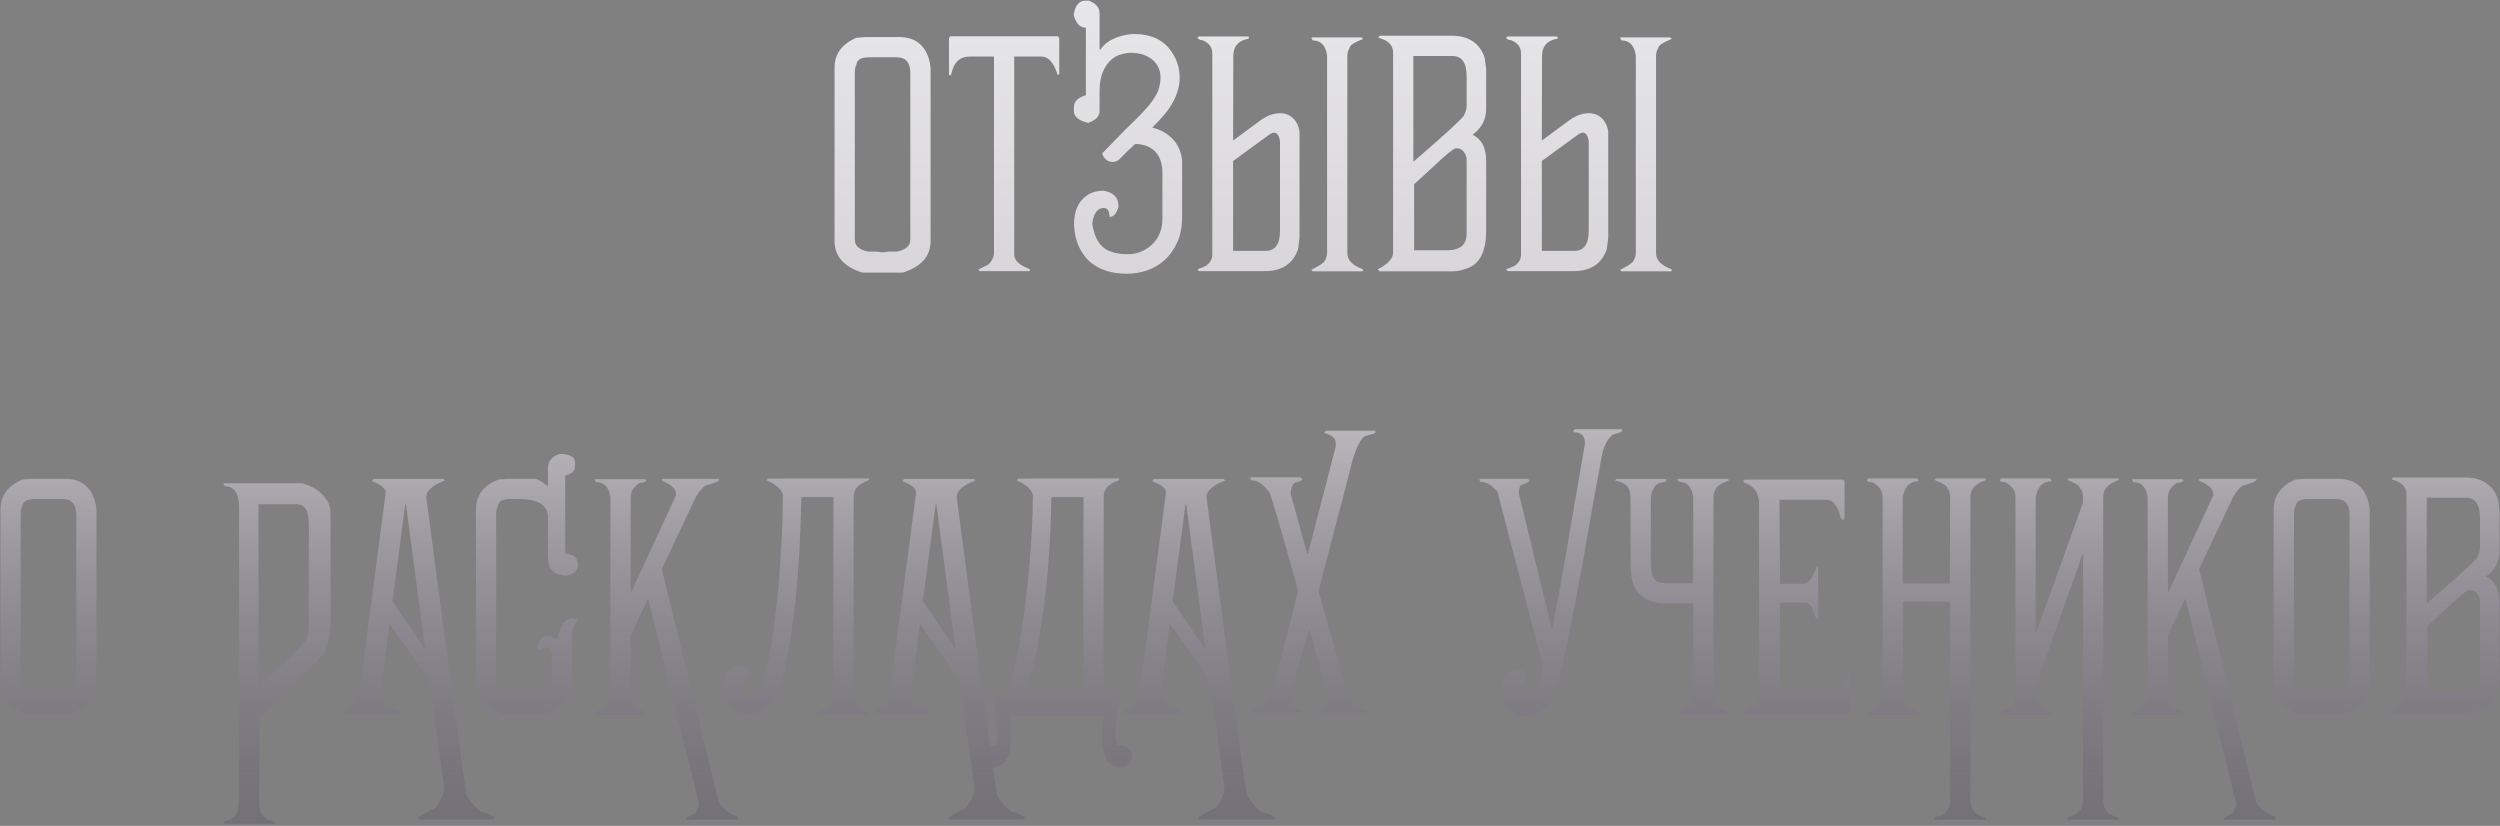 <?xml version="1.0" encoding="UTF-8"?> <svg xmlns="http://www.w3.org/2000/svg" width="781" height="258" viewBox="0 0 781 258" fill="none"><rect x="0" y="0" width="781" height="258" fill="#808080" stroke="none"/> <path d="M270.559 11.57H280.871C286.066 11.57 289.27 14.227 290.48 19.539L290.715 21.18V75.32C290.715 80.047 287.824 83.328 282.043 85.164H269.387C263.605 83.328 260.715 80.047 260.715 75.32V21.18C260.715 16.883 262.98 13.758 267.512 11.805L270.559 11.57ZM267.043 22.82V74.852C267.043 76.805 268.449 78.055 271.262 78.602H273.84L275.715 78.836L277.59 78.602H280.168C282.98 78.055 284.387 76.805 284.387 74.852V22.82C284.387 19.539 282.98 17.898 280.168 17.898H271.496C268.84 17.898 267.512 18.758 267.512 20.477C267.238 20.477 267.082 21.258 267.043 22.82ZM296.926 11.336H330.441L330.91 11.805V23.055L330.441 23.523C329.27 19.617 327.551 17.664 325.285 17.664H316.848V79.539C316.848 81.336 318.41 82.82 321.535 83.992L321.77 84.227V84.461L321.535 84.695H306.066L305.598 84.227L308.879 82.586C309.973 81.375 310.52 80.203 310.52 79.07V17.664H303.02C299.816 17.664 297.863 19.539 297.16 23.289L296.926 23.523H296.691L296.457 23.289V11.805L296.926 11.336ZM343.508 34.656C343.508 35.438 343.234 36.141 342.688 36.766C342.18 37.352 341.262 37.898 339.934 38.406C336.965 37.664 335.48 36.414 335.48 34.656V33.484C335.48 31.727 336.73 30.477 339.23 29.734V8.641C337.434 8.641 336.184 7.391 335.48 4.891V4.188C336.027 1.531 337.199 0.203 338.996 0.203H340.168L340.695 0.438C342.57 1.258 343.508 2.508 343.508 4.188V15.496H343.742C344.758 14.012 346.105 12.898 347.785 12.156C349.465 11.375 351.242 10.887 353.117 10.691C355.383 10.496 357.609 10.75 359.797 11.453C361.984 12.156 363.801 13.387 365.246 15.145C366.379 16.551 367.199 17.996 367.707 19.48C368.254 20.965 368.527 22.469 368.527 23.992C368.566 25.477 368.352 26.961 367.883 28.445C367.453 29.891 366.809 31.316 365.949 32.723C365.285 33.855 364.426 35.027 363.371 36.238C362.316 37.449 361.184 38.66 359.973 39.871C361.223 40.145 362.395 40.594 363.488 41.219C364.621 41.844 365.598 42.605 366.418 43.504C367.277 44.402 367.941 45.438 368.41 46.609C368.918 47.742 369.211 48.973 369.289 50.301V68.465C369.211 71.316 368.664 73.816 367.648 75.965C366.672 78.074 365.383 79.852 363.781 81.297C362.219 82.703 360.422 83.758 358.391 84.461C356.359 85.164 354.23 85.516 352.004 85.516C349.66 85.516 347.492 85.203 345.5 84.578C343.547 83.914 341.848 82.957 340.402 81.707C338.996 80.418 337.863 78.836 337.004 76.961C336.145 75.047 335.656 72.84 335.539 70.34C335.5 69.324 335.598 68.191 335.832 66.941C336.066 65.691 336.516 64.539 337.18 63.484C337.883 62.391 338.84 61.473 340.051 60.73C341.262 59.988 342.824 59.598 344.738 59.559C346.379 59.871 347.57 60.438 348.312 61.258C349.055 62.078 349.426 63.152 349.426 64.481C348.879 66.668 347.941 67.762 346.613 67.762C346.613 66.043 346.066 65.106 344.973 64.949C342.863 64.949 341.613 66.59 341.223 69.871C341.73 73.309 342.863 75.769 344.621 77.254C346.379 78.699 348.996 79.422 352.473 79.422C353.762 79.422 355.051 79.168 356.34 78.66C357.629 78.152 358.781 77.43 359.797 76.492C360.852 75.516 361.672 74.344 362.258 72.977C362.883 71.57 363.176 69.988 363.137 68.231V53.289C363.098 52.312 362.922 51.336 362.609 50.359C362.336 49.383 361.867 48.504 361.203 47.723C360.578 46.941 359.719 46.297 358.625 45.789C357.57 45.281 356.242 45.008 354.641 44.969C353.625 45.906 352.668 46.805 351.77 47.664C350.91 48.484 350.168 49.227 349.543 49.891C348.879 50.359 348.234 50.594 347.609 50.594C346.984 50.594 346.438 50.457 345.969 50.184C345.5 49.871 345.109 49.5 344.797 49.07C344.523 48.641 344.387 48.23 344.387 47.84L351.887 40.164C353.605 38.523 355.031 37.117 356.164 35.945C357.336 34.734 358.293 33.68 359.035 32.781C359.777 31.844 360.344 31.043 360.734 30.379C361.164 29.715 361.496 29.09 361.73 28.504C362.277 27.059 362.551 25.633 362.551 24.227C362.551 22.82 362.219 21.57 361.555 20.477C360.93 19.344 359.953 18.426 358.625 17.723C357.336 16.98 355.695 16.57 353.703 16.492C352.648 16.453 351.516 16.609 350.305 16.961C349.094 17.273 347.98 17.898 346.965 18.836C345.988 19.734 345.168 20.965 344.504 22.527C343.84 24.09 343.508 26.082 343.508 28.504V34.656ZM393.781 37.586C395.188 36.57 396.574 35.906 397.941 35.594C399.309 35.281 400.539 35.281 401.633 35.594C402.766 35.906 403.703 36.531 404.445 37.469C405.227 38.406 405.734 39.617 405.969 41.102V74.383L405.5 77.898C403.898 82.43 400.461 84.695 395.188 84.695H374.562L374.094 84.227L374.328 83.992C377.336 83.211 378.801 81.648 378.723 79.305V16.785C378.723 15.73 378.469 14.871 377.961 14.207C377.453 13.543 376.691 12.996 375.676 12.566C375.051 12.566 374.504 12.332 374.035 11.863L374.504 11.395H389.973L390.207 11.629V11.863L389.973 12.098C386.848 12.684 385.285 14.48 385.285 17.488L385.227 43.914L393.781 37.586ZM425.363 11.688L425.832 12.156C423.02 13.289 421.613 14.227 421.613 14.969C421.145 15.75 420.91 16.531 420.91 17.312V79.129C420.91 81.238 422.473 82.879 425.598 84.051L425.832 84.285V84.519L425.598 84.754H410.129L409.66 84.285C412.121 83.074 413.527 82.137 413.879 81.473C414.348 80.652 414.582 79.871 414.582 79.129V17.312C414.113 14.188 412.629 12.625 410.129 12.625L409.66 11.922L409.895 11.688H425.363ZM385.227 78.367H395.422C398.391 78.367 399.875 76.258 399.875 72.039V44.09C399.68 42.84 399.289 42.02 398.703 41.629C398.117 41.238 397.316 41.434 396.301 42.215L385.227 50.301V78.367ZM431.047 11.16H453.488C458.762 11.16 462.199 13.426 463.801 17.957L464.27 21.473V34.129C464.27 37.332 462.863 39.988 460.051 42.098C462.863 43.426 464.27 46.16 464.27 50.301V72.098C464.27 78.504 462.316 82.41 458.41 83.816C456.691 84.441 455.285 84.754 454.191 84.754H430.988L430.52 84.285V84.051C433.645 82.449 435.207 80.731 435.207 78.894V16.551C435.246 14.207 433.781 12.645 430.812 11.863L430.578 11.629L431.047 11.16ZM441.535 17.488V17.723V50.535C450.949 42.41 456.184 37.645 457.238 36.238C457.863 34.988 458.176 33.973 458.176 33.191V23.816C458.176 19.598 456.691 17.488 453.723 17.488H441.535ZM441.77 57.566V78.191H452.082C456.145 78.191 458.176 76.473 458.176 73.035V49.598C457.746 47.41 456.652 46.316 454.895 46.316C454.152 46.316 451.652 48.348 447.395 52.41L441.77 57.566ZM490.227 37.586C491.633 36.57 493.02 35.906 494.387 35.594C495.754 35.281 496.984 35.281 498.078 35.594C499.211 35.906 500.148 36.531 500.891 37.469C501.672 38.406 502.18 39.617 502.414 41.102V74.383L501.945 77.898C500.344 82.43 496.906 84.695 491.633 84.695H471.008L470.539 84.227L470.773 83.992C473.781 83.211 475.246 81.648 475.168 79.305V16.785C475.168 15.73 474.914 14.871 474.406 14.207C473.898 13.543 473.137 12.996 472.121 12.566C471.496 12.566 470.949 12.332 470.48 11.863L470.949 11.395H486.418L486.652 11.629V11.863L486.418 12.098C483.293 12.684 481.73 14.48 481.73 17.488L481.672 43.914L490.227 37.586ZM521.809 11.688L522.277 12.156C519.465 13.289 518.059 14.227 518.059 14.969C517.59 15.75 517.355 16.531 517.355 17.312V79.129C517.355 81.238 518.918 82.879 522.043 84.051L522.277 84.285V84.519L522.043 84.754H506.574L506.105 84.285C508.566 83.074 509.973 82.137 510.324 81.473C510.793 80.652 511.027 79.871 511.027 79.129V17.312C510.559 14.188 509.074 12.625 506.574 12.625L506.105 11.922L506.34 11.688H521.809ZM481.672 78.367H491.867C494.836 78.367 496.32 76.258 496.32 72.039V44.09C496.125 42.84 495.734 42.02 495.148 41.629C494.562 41.238 493.762 41.434 492.746 42.215L481.672 50.301V78.367ZM9.992 149.57H20.305C25.5 149.57 28.703 152.227 29.914 157.539L30.148 159.18V213.32C30.148 218.047 27.258 221.328 21.477 223.164H8.82C3.039 221.328 0.148 218.047 0.148 213.32V159.18C0.148 154.883 2.414 151.758 6.945 149.805L9.992 149.57ZM6.477 160.82V212.852C6.477 214.805 7.883 216.055 10.695 216.602H13.273L15.148 216.836L17.023 216.602H19.602C22.414 216.055 23.82 214.805 23.82 212.852V160.82C23.82 157.539 22.414 155.898 19.602 155.898H10.93C8.273 155.898 6.945 156.758 6.945 158.477C6.672 158.477 6.516 159.258 6.477 160.82ZM94.367 150.977C97.805 151.953 100.227 153.516 101.633 155.664C102.727 156.836 103.273 158.555 103.273 160.82V193.867C103.273 199.922 102.023 203.906 99.523 205.82C99.484 206.328 93.312 212.344 81.008 223.867V251.289C81.008 254.297 82.57 256.094 85.695 256.68L85.93 256.914V257.148L85.695 257.383H70.227L69.758 256.914C70.227 256.445 70.773 256.211 71.398 256.211C73.43 255.352 74.445 253.867 74.445 251.758L74.68 250.352V158.477C74.68 154.102 73.195 151.914 70.227 151.914L69.758 151.211L69.992 150.977H94.367ZM80.773 157.539V157.773V214.492C90.93 205.078 96.008 200 96.008 199.258L96.477 195.977V162.93C96.242 159.336 95.07 157.539 92.961 157.539H80.773ZM116.75 149.629H138.547L139.016 150.098C135.109 151.621 133.156 153.34 133.156 155.254C141.125 215.918 145.344 247.012 145.812 248.535C148.156 252.129 150.109 253.926 151.672 253.926L154.25 255.098L154.484 255.332V255.566L154.016 256.035H131.047L130.578 255.566C130.734 255.176 132.609 254.082 136.203 252.285C137.922 249.785 138.781 247.754 138.781 246.191C135.812 223.887 134.094 212.402 133.625 211.738L121.672 194.863L118.859 217.598C118.859 218.848 120.422 220.176 123.547 221.582C124.484 221.699 124.953 222.09 124.953 222.754L124.719 222.988H107.844L107.609 222.754H107.375C107.375 222.441 108.625 221.426 111.125 219.707C111.867 218.887 112.492 215.996 113 211.035L120.5 153.848C120.5 152.637 119.094 151.465 116.281 150.332V150.098L116.75 149.629ZM126.594 157.598L122.609 187.832L132.453 202.363H132.688V201.895L126.828 157.598H126.594ZM174.699 141.836H176.105C178.449 142.148 179.621 143.008 179.621 144.414V145.82C179.621 147.07 178.605 148.008 176.574 148.633V173.008H177.043C179.387 173.242 180.559 174.414 180.559 176.523C180.559 178.203 179.387 179.297 177.043 179.805C173.137 179.805 171.184 177.93 171.184 174.18V161.523C171.184 157.773 168.059 155.898 161.809 155.898H159.465C156.809 155.898 155.48 156.758 155.48 158.477C155.207 158.477 155.051 159.258 155.012 160.82V212.852C155.012 214.844 156.418 216.094 159.23 216.602L166.965 216.836C170.559 216.172 172.355 215.078 172.355 213.555V204.414C172.355 203.008 171.73 202.305 170.48 202.305C169.895 202.305 169.27 202.617 168.605 203.242C168.254 203.242 168.02 202.695 167.902 201.602C168.527 199.57 169.465 198.555 170.715 198.555H170.949C171.887 198.555 172.746 198.867 173.527 199.492H173.996C175.168 195.273 176.73 193.164 178.684 193.164L180.559 193.633C179.309 195.117 178.684 196.836 178.684 198.789V213.32C178.684 217.539 175.793 220.82 170.012 223.164H157.355C151.574 221.367 148.684 218.086 148.684 213.32V159.18C148.684 154.766 151.027 151.641 155.715 149.805L158.762 149.57H166.965C167.863 149.57 169.27 150.352 171.184 151.914V146.289C171.184 144.102 172.355 142.617 174.699 141.836ZM197.023 198.555V217.656C197.023 219.961 198.508 221.523 201.477 222.344L201.945 223.047L201.711 223.281H186.242L186.008 223.047H185.773C185.773 222.539 186.945 221.836 189.289 220.938C190.227 219.844 190.695 218.75 190.695 217.656V155.312C190.227 152.188 188.742 150.625 186.242 150.625L185.773 149.922L186.008 149.688H201.477L201.945 150.156C201.398 150.625 200.695 150.859 199.836 150.859C197.961 152.031 197.023 153.516 197.023 155.312V185.312L211.203 154.727V154.492C211.203 152.812 209.797 151.406 206.984 150.273L206.75 150.039V149.805L206.984 149.57H224.68V149.805C224.68 150.312 223.273 150.938 220.461 151.68C219.758 151.992 218.762 153.125 217.473 155.078L206.75 177.812L224.621 250.703C225.949 252.812 227.902 254.297 230.48 255.156L230.715 255.859L230.48 256.094H214.543V255.625C214.543 255.43 215.48 254.883 217.355 253.984L218.293 251.641V250.703L202.473 186.953L197.023 198.555ZM245.07 209.57C244.641 211.562 244.094 213.398 243.43 215.078C242.805 216.719 242.023 218.145 241.086 219.355C240.148 220.527 239.035 221.465 237.746 222.168C236.457 222.832 234.973 223.164 233.293 223.164C231.574 223.164 230.109 222.578 228.898 221.406C227.727 220.234 226.887 218.848 226.379 217.246C225.91 215.645 225.832 214.043 226.145 212.441C226.496 210.84 227.355 209.629 228.723 208.809C229.738 208.184 230.676 207.969 231.535 208.164C232.434 208.32 233.078 208.711 233.469 209.336C233.898 209.961 233.996 210.703 233.762 211.562C233.566 212.383 232.883 213.125 231.711 213.789C231.711 215.117 232.043 216.055 232.707 216.602C233.371 217.109 234.113 217.266 234.934 217.07C235.754 216.875 236.418 216.426 236.926 215.723C237.473 215.02 237.902 214.219 238.215 213.32C238.566 212.383 238.84 211.426 239.035 210.449C239.27 209.434 239.484 208.535 239.68 207.754C240.266 205.176 240.793 202.363 241.262 199.316C241.73 196.27 242.141 193.164 242.492 190C242.883 186.797 243.195 183.574 243.43 180.332C243.664 177.09 243.859 173.984 244.016 171.016C244.211 168.008 244.348 165.195 244.426 162.578C244.504 159.922 244.543 157.598 244.543 155.605C244.66 154.941 244.562 154.316 244.25 153.73C243.938 153.145 243.508 152.617 242.961 152.148C242.453 151.68 241.867 151.27 241.203 150.918C240.578 150.566 240.012 150.293 239.504 150.098L239.855 149.512L271.379 149.453L271.613 149.688L271.145 150.156C268.176 151.211 266.691 152.852 266.691 155.078L266.633 217.598C266.633 219.707 268.195 221.348 271.32 222.52L271.555 222.754V222.988L271.32 223.223H255.852L255.383 222.754C257.844 221.543 259.25 220.605 259.602 219.941C260.07 219.121 260.305 218.34 260.305 217.598L260.363 155.312H250.344C250.227 161.172 250.031 166.66 249.758 171.777C249.484 176.855 249.113 181.621 248.645 186.074C248.215 190.527 247.688 194.707 247.062 198.613C246.477 202.48 245.812 206.133 245.07 209.57ZM282.453 149.629H304.25L304.719 150.098C300.812 151.621 298.859 153.34 298.859 155.254C306.828 215.918 311.047 247.012 311.516 248.535C313.859 252.129 315.812 253.926 317.375 253.926L319.953 255.098L320.188 255.332V255.566L319.719 256.035H296.75L296.281 255.566C296.438 255.176 298.312 254.082 301.906 252.285C303.625 249.785 304.484 247.754 304.484 246.191C301.516 223.887 299.797 212.402 299.328 211.738L287.375 194.863L284.562 217.598C284.562 218.848 286.125 220.176 289.25 221.582C290.188 221.699 290.656 222.09 290.656 222.754L290.422 222.988H273.547L273.312 222.754H273.078C273.078 222.441 274.328 221.426 276.828 219.707C277.57 218.887 278.195 215.996 278.703 211.035L286.203 153.848C286.203 152.637 284.797 151.465 281.984 150.332V150.098L282.453 149.629ZM292.297 157.598L288.312 187.832L298.156 202.363H298.391V201.895L292.531 157.598H292.297ZM344.738 217.422H349.953C349.641 219.102 349.367 220.703 349.133 222.227C348.898 223.711 348.723 225.098 348.605 226.387C348.488 227.676 348.469 228.887 348.547 230.02C348.625 231.113 348.82 232.09 349.133 232.949C350.461 232.754 351.496 232.949 352.238 233.535C352.98 234.121 353.41 234.824 353.527 235.645C353.645 236.504 353.449 237.344 352.941 238.164C352.473 238.984 351.691 239.512 350.598 239.746C349.27 239.746 348.195 239.453 347.375 238.867C346.594 238.32 345.969 237.578 345.5 236.641C345.07 235.742 344.777 234.707 344.621 233.535C344.465 232.324 344.387 231.113 344.387 229.902C344.426 228.691 344.504 227.52 344.621 226.387C344.738 225.254 344.836 224.258 344.914 223.398H315.324C315.402 224.258 315.5 225.254 315.617 226.387C315.734 227.52 315.793 228.691 315.793 229.902C315.832 231.113 315.773 232.324 315.617 233.535C315.461 234.707 315.148 235.742 314.68 236.641C314.25 237.578 313.625 238.32 312.805 238.867C311.984 239.453 310.93 239.746 309.641 239.746C308.547 239.512 307.766 238.984 307.297 238.164C306.789 237.344 306.594 236.504 306.711 235.645C306.828 234.824 307.258 234.121 308 233.535C308.742 232.949 309.777 232.754 311.105 232.949C311.73 231.191 311.887 229.004 311.574 226.387C311.301 223.77 310.871 220.781 310.285 217.422H314.387C315.246 215.117 316.047 212.402 316.789 209.277C317.531 206.113 318.195 202.734 318.781 199.141C319.406 195.508 319.953 191.758 320.422 187.891C320.891 183.984 321.281 180.137 321.594 176.348C321.945 172.559 322.199 168.887 322.355 165.332C322.551 161.777 322.648 158.535 322.648 155.605C322.766 154.941 322.668 154.316 322.355 153.73C322.043 153.145 321.613 152.617 321.066 152.148C320.559 151.68 319.973 151.27 319.309 150.918C318.684 150.566 318.117 150.293 317.609 150.098L317.961 149.512L349.484 149.453L349.719 149.688L349.25 150.156C346.281 151.211 344.797 152.852 344.797 155.078L344.738 217.422ZM338.469 155.312H328.449C328.215 168.828 327.355 180.762 325.871 191.113C324.426 201.465 322.59 210.234 320.363 217.422H338.41L338.469 155.312ZM360.5 149.629H382.297L382.766 150.098C378.859 151.621 376.906 153.34 376.906 155.254C384.875 215.918 389.094 247.012 389.562 248.535C391.906 252.129 393.859 253.926 395.422 253.926L398 255.098L398.234 255.332V255.566L397.766 256.035H374.797L374.328 255.566C374.484 255.176 376.359 254.082 379.953 252.285C381.672 249.785 382.531 247.754 382.531 246.191C379.562 223.887 377.844 212.402 377.375 211.738L365.422 194.863L362.609 217.598C362.609 218.848 364.172 220.176 367.297 221.582C368.234 221.699 368.703 222.09 368.703 222.754L368.469 222.988H351.594L351.359 222.754H351.125C351.125 222.441 352.375 221.426 354.875 219.707C355.617 218.887 356.242 215.996 356.75 211.035L364.25 153.848C364.25 152.637 362.844 151.465 360.031 150.332V150.098L360.5 149.629ZM370.344 157.598L366.359 187.832L376.203 202.363H376.438V201.895L370.578 157.598H370.344ZM414.23 134.57H429.699V135.039C429.699 135.352 428.605 135.742 426.418 136.211C424.621 137.5 423.059 141.094 421.73 146.992L411.887 184.727C417.824 205.898 421.262 217.383 422.199 219.18C424.699 221.055 426.496 221.992 427.59 221.992V222.695H411.887L411.418 222.227C413.449 221.172 414.465 220.469 414.465 220.117L415.168 218.477L409.074 196.68C408.801 196.68 407.238 201.992 404.387 212.617C403.762 214.766 403.371 216.875 403.215 218.945C403.215 220.352 404.309 221.289 406.496 221.758L406.965 222.461L406.73 222.695H390.793V222.227L394.543 220.586C395.637 220.586 396.887 218.086 398.293 213.086L405.559 184.492C400.246 165.625 397.277 155.469 396.652 154.023C394.895 151.367 392.941 150.039 390.793 150.039L390.559 149.336L390.793 149.102H406.262L406.73 149.57V149.805C406.73 150.156 406.027 150.469 404.621 150.742C403.684 151.445 403.215 152.617 403.215 154.258L408.371 173.008H408.605L417.277 139.492V138.32C417.277 136.914 416.105 135.898 413.762 135.273V135.039L414.23 134.57ZM500.656 141.133C499.836 145.391 499.094 149.395 498.43 153.145C497.766 156.895 497.121 160.508 496.496 163.984C495.91 167.422 495.324 170.801 494.738 174.121C494.152 177.441 493.527 180.84 492.863 184.316C492.238 187.754 491.555 191.328 490.812 195.039C490.07 198.711 489.23 202.656 488.293 206.875C487.746 209.648 487.141 212.09 486.477 214.199C485.852 216.27 485.09 218.008 484.191 219.414C483.293 220.781 482.238 221.816 481.027 222.52C479.816 223.223 478.41 223.574 476.809 223.574C475.52 223.574 474.387 223.32 473.41 222.812C472.473 222.266 471.672 221.582 471.008 220.762C470.344 219.902 469.855 218.945 469.543 217.891C469.23 216.836 469.074 215.801 469.074 214.785C469.113 213.77 469.328 212.812 469.719 211.914C470.109 211.016 470.676 210.312 471.418 209.805C472.395 209.18 473.332 208.945 474.23 209.102C475.129 209.219 475.812 209.57 476.281 210.156C476.75 210.742 476.906 211.445 476.75 212.266C476.594 213.047 475.949 213.77 474.816 214.434C474.973 215.918 475.344 216.855 475.93 217.246C476.516 217.637 477.141 217.734 477.805 217.539C478.508 217.344 479.094 216.914 479.562 216.25C480.031 215.586 480.422 214.824 480.734 213.965C481.047 213.066 481.301 212.148 481.496 211.211C481.73 210.273 481.945 209.414 482.141 208.633L467.785 153.555C466.027 151.523 464.23 150.508 462.395 150.508L462.16 149.805L462.395 149.57H477.277L477.746 150.039V150.273C477.746 150.508 476.809 150.977 474.934 151.68L474.465 153.32V154.023L484.836 196.797C486.203 190.078 487.707 181.895 489.348 172.246C491.027 162.598 492.961 151.367 495.148 138.555C495.148 136.211 494.016 135.039 491.75 135.039L491.516 134.805V134.57L491.984 134.102H506.75V134.57C506.75 134.883 505.773 135.273 503.82 135.742C502.531 136.758 501.477 138.555 500.656 141.133ZM539.738 149.57L540.207 150.039C537.395 151.172 535.988 152.109 535.988 152.852C535.52 153.633 535.285 154.414 535.285 155.195V217.539C535.285 219.648 536.848 221.289 539.973 222.461L540.207 222.695V222.93L539.973 223.164H524.504L524.035 222.695C526.496 221.484 527.902 220.547 528.254 219.883C528.723 219.062 528.957 218.281 528.957 217.539V188.477H518.527C516.965 188.203 515.598 187.793 514.426 187.246C513.293 186.699 512.355 185.957 511.613 185.02C510.871 184.043 510.305 182.812 509.914 181.328C509.562 179.844 509.387 178.027 509.387 175.879V156.016C509.387 155.273 509.328 154.59 509.211 153.965C509.133 153.301 508.918 152.734 508.566 152.266C508.215 151.758 507.707 151.328 507.043 150.977C506.418 150.586 505.559 150.293 504.465 150.098L504.934 149.629H520.402L520.637 149.863L520.168 150.566C517.668 150.566 516.184 152.129 515.715 155.254V176.113C515.754 177.402 515.871 178.438 516.066 179.219C516.262 180 516.555 180.625 516.945 181.094C517.336 181.523 517.844 181.816 518.469 181.973C519.133 182.129 519.953 182.207 520.93 182.207H528.898L528.957 182.383V155.195C528.488 152.07 527.004 150.508 524.504 150.508L524.035 149.805L524.27 149.57H539.738ZM545.07 149.805H575.773L576.242 150.273V161.992L576.008 162.227V162.461C575.305 162.461 574.836 161.68 574.602 160.117C573.547 157.461 572.297 156.133 570.852 156.133H555.91V156.367L556.086 182.383H563.117C564.953 182.383 566.418 180.586 567.512 176.992H567.746L567.98 177.227V177.461L568.039 193.164L567.805 193.398H567.57C567.219 193.125 566.672 191.797 565.93 189.414L564.523 188.242H556.086V216.836H571.086C574.484 216.836 576.516 214.961 577.18 211.211L577.414 210.977H577.648L577.883 211.211V222.695L577.414 223.164H545.07L544.602 222.695V222.461C544.602 222.227 545.852 221.523 548.352 220.352C549.133 219.258 549.523 218.242 549.523 217.305V157.305C549.523 153.984 547.961 151.797 544.836 150.742L544.602 150.508V150.273L545.07 149.805ZM594.465 187.891V217.422C594.465 218.828 595.012 220 596.105 220.938C598.293 221.953 599.387 222.578 599.387 222.812V223.281H583.449L583.215 223.047L583.449 222.344C586.574 221.445 588.137 219.805 588.137 217.422V155.312C588.137 153.32 587.043 151.758 584.855 150.625C583.762 150.625 583.215 150.391 583.215 149.922L583.684 149.453H598.859L599.328 149.922V150.156L599.094 150.391C596.594 150.391 595.031 152.031 594.406 155.312V182.266L609.113 182.324L609.23 155.078C609.23 153.984 608.918 153.125 608.293 152.5C608.254 151.797 606.926 150.938 604.309 149.922L604.777 149.453H620.246L620.48 149.688L620.012 150.156C617.043 151.211 615.559 152.852 615.559 155.078V250C615.559 251.758 616.184 253.164 617.434 254.219L620.48 255.625L620.012 256.094H604.543L604.309 255.859L604.777 255.156C607.746 254.57 609.23 252.852 609.23 250L609.172 188.008L594.465 187.891ZM650.715 172.773L635.949 214.551V217.422C635.949 218.828 636.496 220 637.59 220.938C639.777 221.953 640.871 222.578 640.871 222.812V223.281H624.934L624.699 223.047L624.934 222.344C628.059 221.445 629.621 219.805 629.621 217.422V155.312C629.621 153.32 628.527 151.758 626.34 150.625C625.246 150.625 624.699 150.391 624.699 149.922L625.168 149.453H640.402L640.871 149.922V150.156L640.637 150.391C638.176 150.391 636.613 152.031 635.949 155.312V198.145L650.715 157.012V155.078C650.715 153.984 650.402 153.125 649.777 152.5C649.699 151.758 648.371 150.898 645.793 149.922L646.262 149.453H661.73L661.965 149.688L661.496 150.156C658.527 151.211 657.043 152.852 657.043 155.078V250C657.043 251.758 657.668 253.164 658.918 254.219L661.965 255.625L661.496 256.094H646.027L645.793 255.859L646.262 255.156C649.23 254.57 650.715 252.852 650.715 250V172.773ZM677.258 198.555V217.656C677.258 219.961 678.742 221.523 681.711 222.344L682.18 223.047L681.945 223.281H666.477L666.242 223.047H666.008C666.008 222.539 667.18 221.836 669.523 220.938C670.461 219.844 670.93 218.75 670.93 217.656V155.312C670.461 152.188 668.977 150.625 666.477 150.625L666.008 149.922L666.242 149.688H681.711L682.18 150.156C681.633 150.625 680.93 150.859 680.07 150.859C678.195 152.031 677.258 153.516 677.258 155.312V185.312L691.438 154.727V154.492C691.438 152.812 690.031 151.406 687.219 150.273L686.984 150.039V149.805L687.219 149.57H704.914V149.805C704.914 150.312 703.508 150.938 700.695 151.68C699.992 151.992 698.996 153.125 697.707 155.078L686.984 177.812L704.855 250.703C706.184 252.812 708.137 254.297 710.715 255.156L710.949 255.859L710.715 256.094H694.777V255.625C694.777 255.43 695.715 254.883 697.59 253.984L698.527 251.641V250.703L682.707 186.953L677.258 198.555ZM720.148 149.57H730.461C735.656 149.57 738.859 152.227 740.07 157.539L740.305 159.18V213.32C740.305 218.047 737.414 221.328 731.633 223.164H718.977C713.195 221.328 710.305 218.047 710.305 213.32V159.18C710.305 154.883 712.57 151.758 717.102 149.805L720.148 149.57ZM716.633 160.82V212.852C716.633 214.805 718.039 216.055 720.852 216.602H723.43L725.305 216.836L727.18 216.602H729.758C732.57 216.055 733.977 214.805 733.977 212.852V160.82C733.977 157.539 732.57 155.898 729.758 155.898H721.086C718.43 155.898 717.102 156.758 717.102 158.477C716.828 158.477 716.672 159.258 716.633 160.82ZM747.629 149.16H770.07C775.344 149.16 778.781 151.426 780.383 155.957L780.852 159.473V172.129C780.852 175.332 779.445 177.988 776.633 180.098C779.445 181.426 780.852 184.16 780.852 188.301V210.098C780.852 216.504 778.898 220.41 774.992 221.816C773.273 222.441 771.867 222.754 770.773 222.754H747.57L747.102 222.285V222.051C750.227 220.449 751.789 218.73 751.789 216.895V154.551C751.828 152.207 750.363 150.645 747.395 149.863L747.16 149.629L747.629 149.16ZM758.117 155.488V155.723V188.535C767.531 180.41 772.766 175.645 773.82 174.238C774.445 172.988 774.758 171.973 774.758 171.191V161.816C774.758 157.598 773.273 155.488 770.305 155.488H758.117ZM758.352 195.566V216.191H768.664C772.727 216.191 774.758 214.473 774.758 211.035V187.598C774.328 185.41 773.234 184.316 771.477 184.316C770.734 184.316 768.234 186.348 763.977 190.41L758.352 195.566Z" fill="url(#paint0_linear_28_192)"></path> <defs> <linearGradient id="paint0_linear_28_192" x1="390.5" y1="-157" x2="390.5" y2="620" gradientUnits="userSpaceOnUse"> <stop offset="0.032" stop-color="white"></stop> <stop offset="0.34" stop-color="#D4D2D6"></stop> <stop offset="0.665" stop-color="#190C23" stop-opacity="0.05"></stop> </linearGradient> </defs> </svg> 